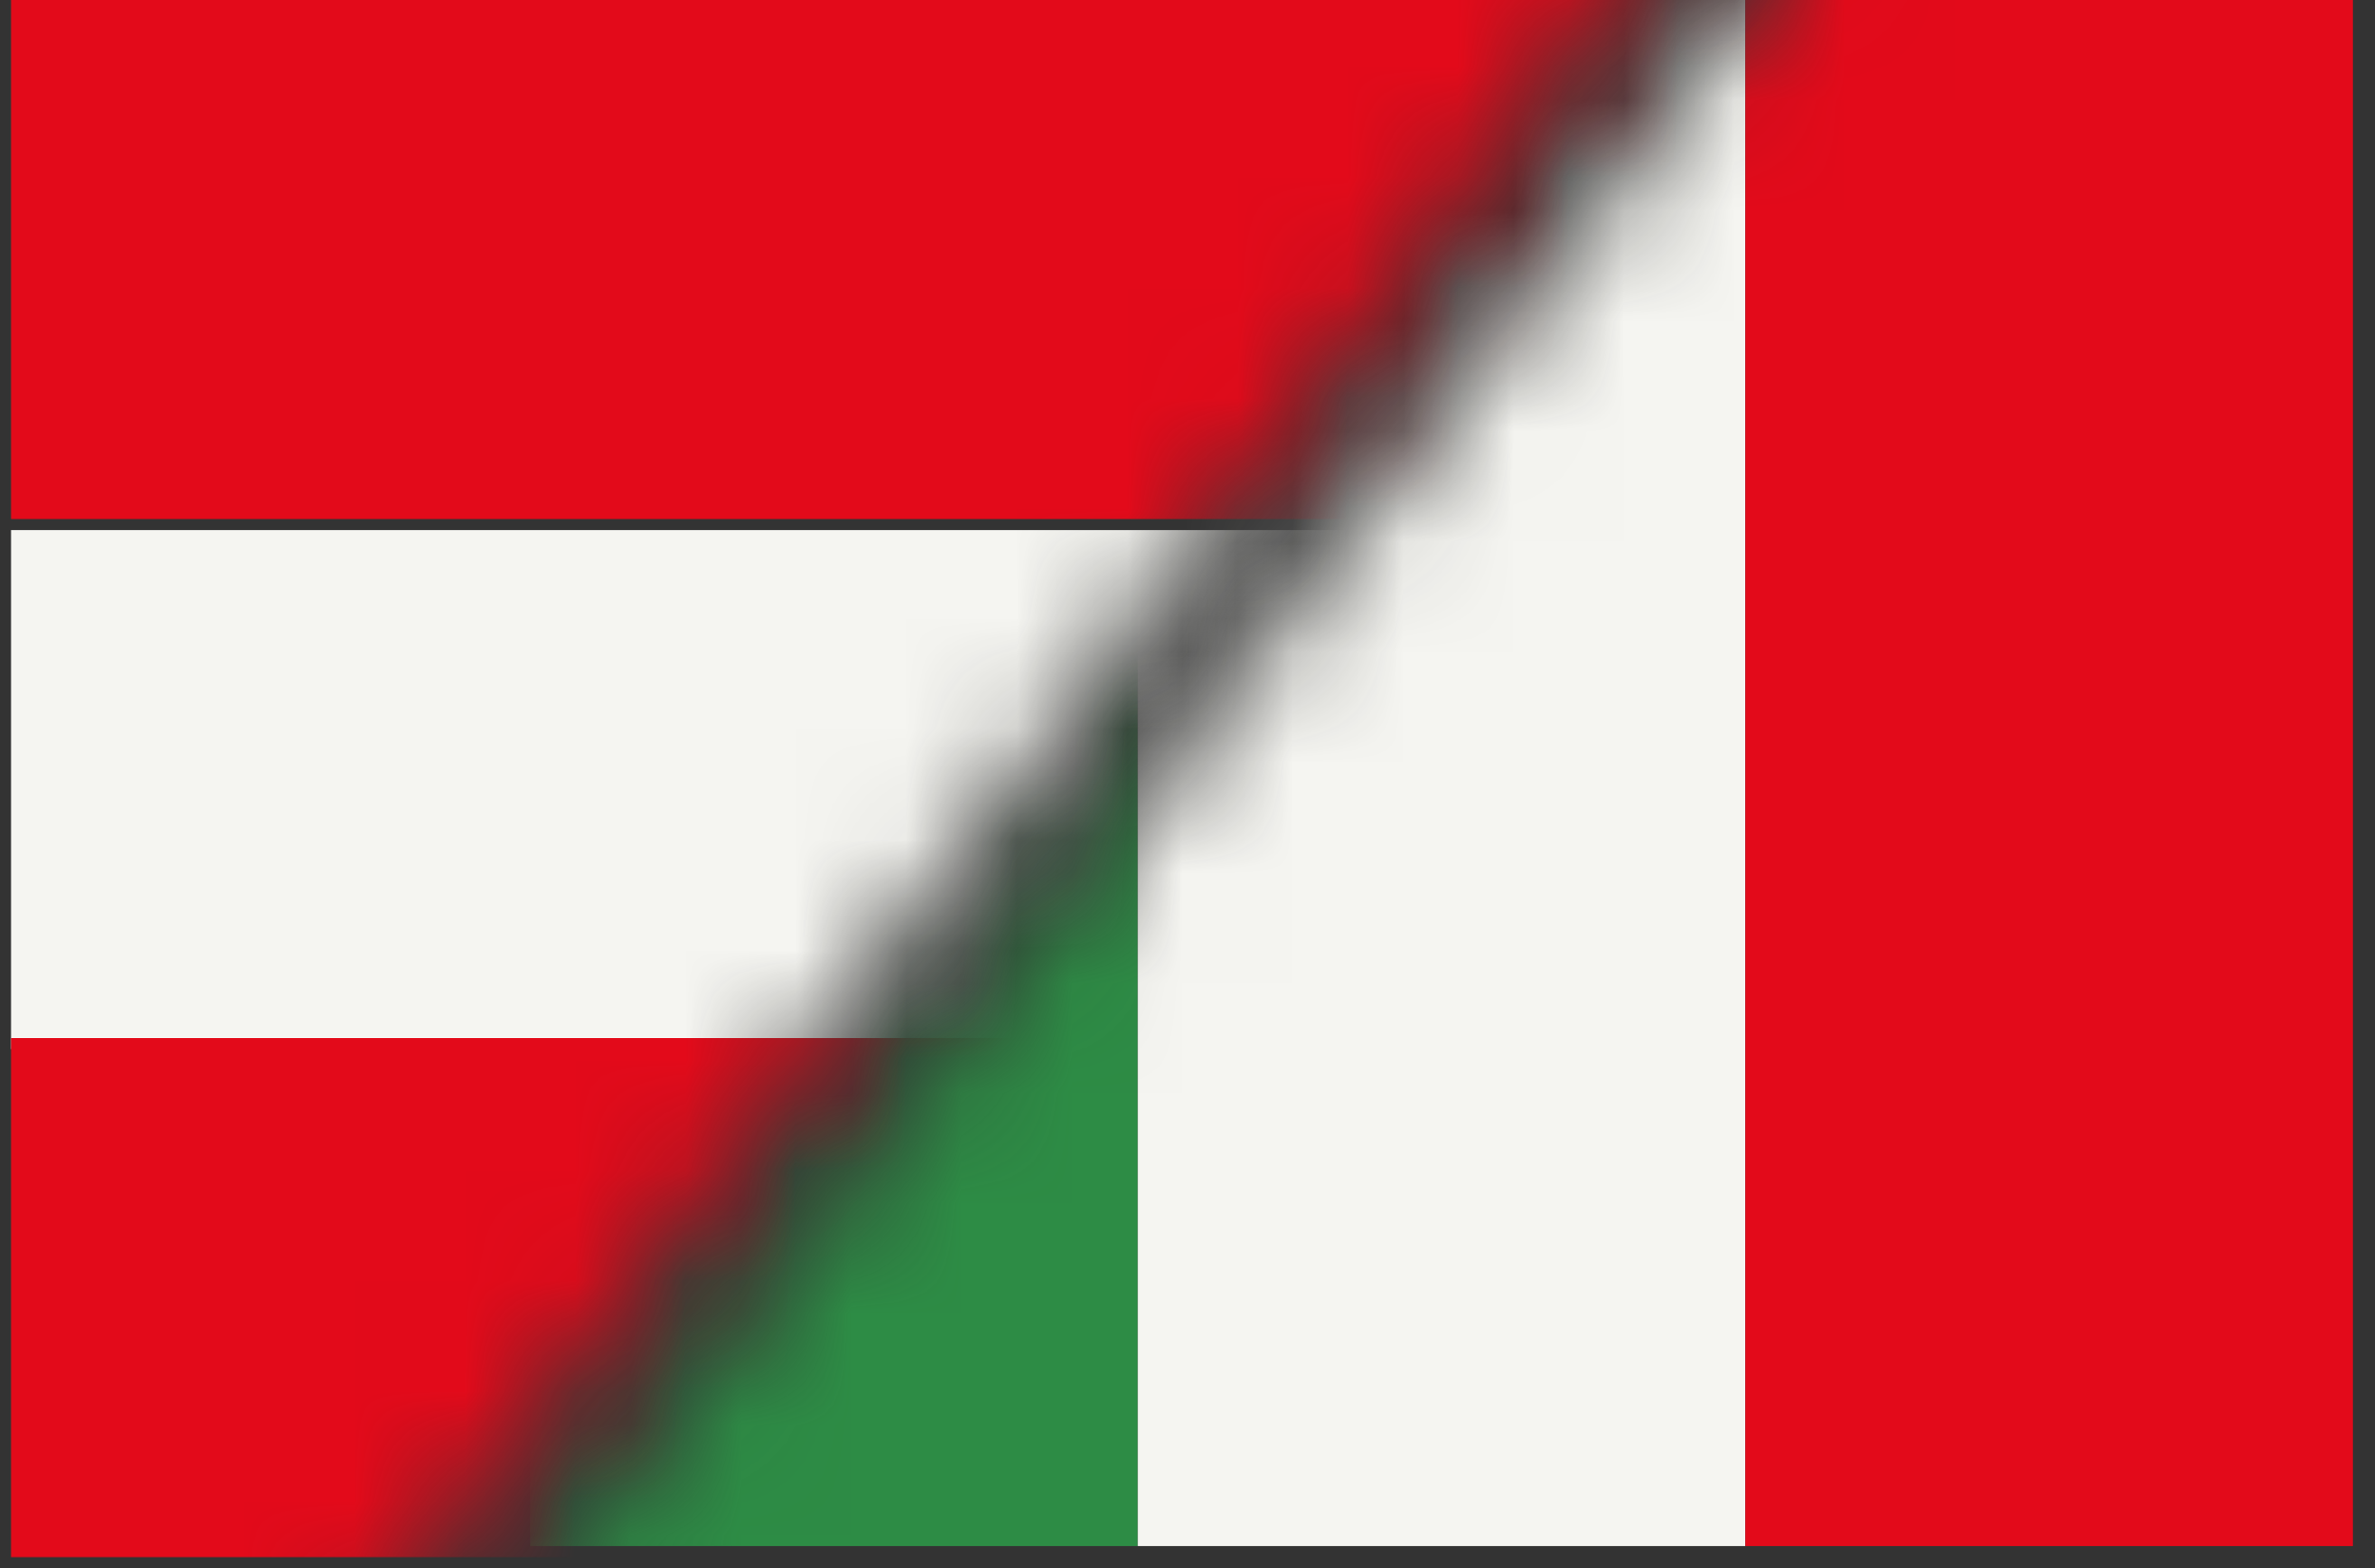 <?xml version="1.0" encoding="UTF-8"?>
<svg xmlns="http://www.w3.org/2000/svg" version="1.1" xmlns:xlink="http://www.w3.org/1999/xlink" viewBox="0 0 21.5 14.2">
  <rect x="0" y="0" width="21.5" height="14.2" fill="#333333" stroke="none"/>
  <defs>
    <style>
      .cls-1 {
        fill: #2d8c45;
      }

      .cls-2 {
        fill: #e30a1a;
      }

      .cls-3 {
        mask: url(#mask-1);
      }

      .cls-4 {
        mask: url(#mask);
      }

      .cls-5 {
        fill: #f5f5f1;
      }

      .cls-6 {
        fill: #d9d9d9;
      }
    </style>
    <mask id="mask" x="3.2" y="-4.6" width="30.5" height="31.5" maskUnits="userSpaceOnUse">
      <g id="mask0_370_1250">
        <polygon class="cls-6" points="33.7 5.6 19.4 -4.6 3.2 16.7 17.5 26.9 33.7 5.6"/>
      </g>
    </mask>
    <mask id="mask-1" x="-15.3" y="-10.9" width="33.7" height="31.5" maskUnits="userSpaceOnUse">
      <g id="mask1_370_1250">
        <polygon class="cls-6" points="15.1 -.7 .9 -10.9 -15.3 10.4 -1.1 20.6 15.1 -.7"/>
      </g>
    </mask>
  </defs>
  <!-- Generator: Adobe Illustrator 28.7.1, SVG Export Plug-In . SVG Version: 1.2.0 Build 142)  -->
  <g>
    <g id="Ebene_1">
      <g class="cls-4">
        <g>
          <rect class="cls-1" x="4.8" y="0" width="5.5" height="14"/>
          <rect class="cls-5" x="10.3" y="0" width="5.5" height="14"/>
          <rect class="cls-2" x="15.8" y="0" width="5.5" height="14"/>
        </g>
      </g>
      <g class="cls-3">
        <g>
          <rect class="cls-2" x=".1" y="0" width="18.3" height="4.7"/>
          <rect class="cls-5" x=".1" y="4.8" width="18.3" height="4.7"/>
          <rect class="cls-2" x=".1" y="9.4" width="18.3" height="4.7"/>
        </g>
      </g>
    </g>
  </g>
</svg>